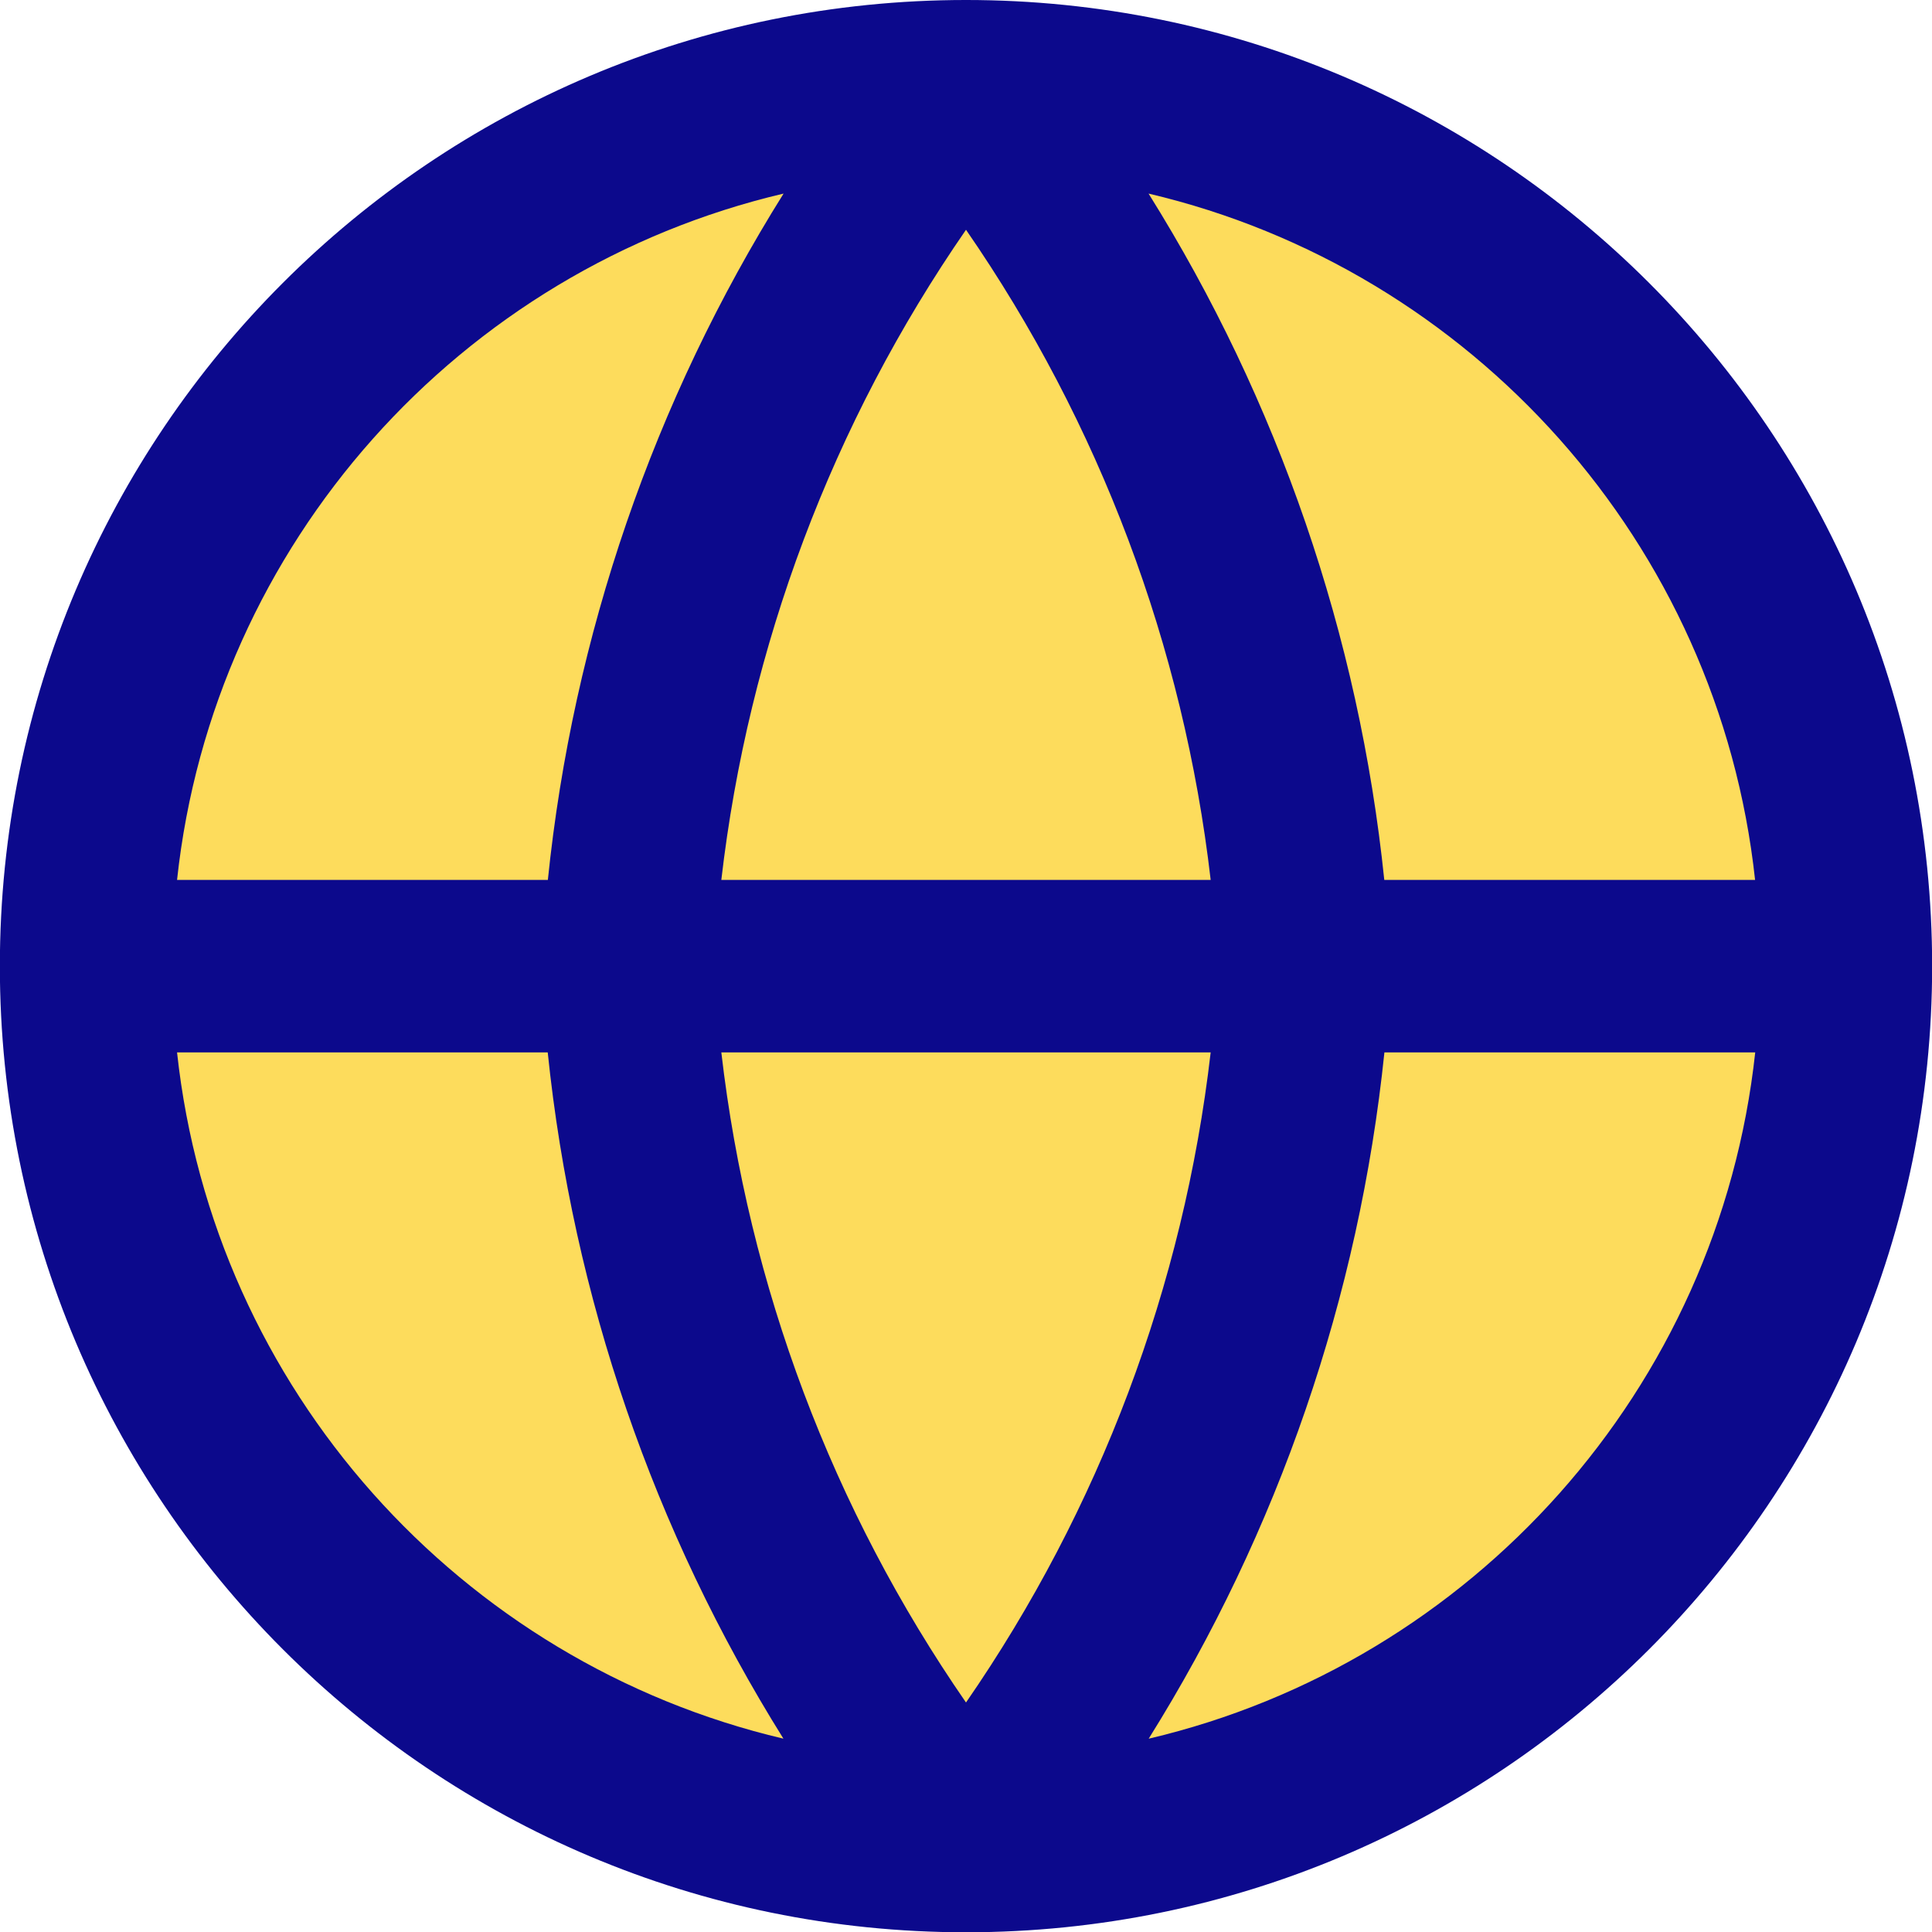 <svg xmlns="http://www.w3.org/2000/svg" fill="none" viewBox="0 0 14 14" id="Web--Streamline-Core">
  <desc>
    Web Streamline Icon: https://streamlinehq.com
  </desc>
  <g id="web--server-world-internet-earth-www-globe-worldwide-web-network">
    <path id="Vector" fill="#fddc5c" d="M7 13.377c3.521 0 6.376 -2.855 6.376 -6.376 0 -3.521 -2.855 -6.376 -6.376 -6.376C3.479 0.625 0.624 3.48 0.624 7.001c0 3.521 2.855 6.376 6.376 6.376Z" stroke-width="1"></path>
    <path id="Union" fill="#0c098c" fill-rule="evenodd" d="M5.677 1.403c-2.341 0.551 -4.131 2.533 -4.394 4.973h2.687c0.182 -1.77 0.768 -3.471 1.708 -4.973Zm2.646 0c0.939 1.502 1.525 3.203 1.708 4.973h2.687c-0.264 -2.44 -2.053 -4.422 -4.394 -4.973Zm0.45 4.973c-0.196 -1.692 -0.805 -3.31 -1.773 -4.711 -0.968 1.4 -1.577 3.018 -1.773 4.711h3.546Zm-3.546 1.25h3.546c-0.196 1.692 -0.805 3.31 -1.773 4.711 -0.968 -1.4 -1.577 -3.018 -1.773 -4.711Zm-1.257 0h-2.687c0.264 2.44 2.053 4.422 4.394 4.973 -0.939 -1.502 -1.525 -3.203 -1.708 -4.973Zm4.354 4.973c0.939 -1.502 1.525 -3.203 1.708 -4.973h2.687c-0.264 2.44 -2.053 4.422 -4.394 4.973ZM7 14.002c3.866 0 7.001 -3.135 7.001 -7.001 0 -3.867 -3.135 -7.001 -7.001 -7.001C3.133 0 -0.001 3.134 -0.001 7.001V7.001c0 3.866 3.134 7.001 7.001 7.001l0 0Z" clip-rule="evenodd" stroke-width="1"></path>
  </g>
</svg>
